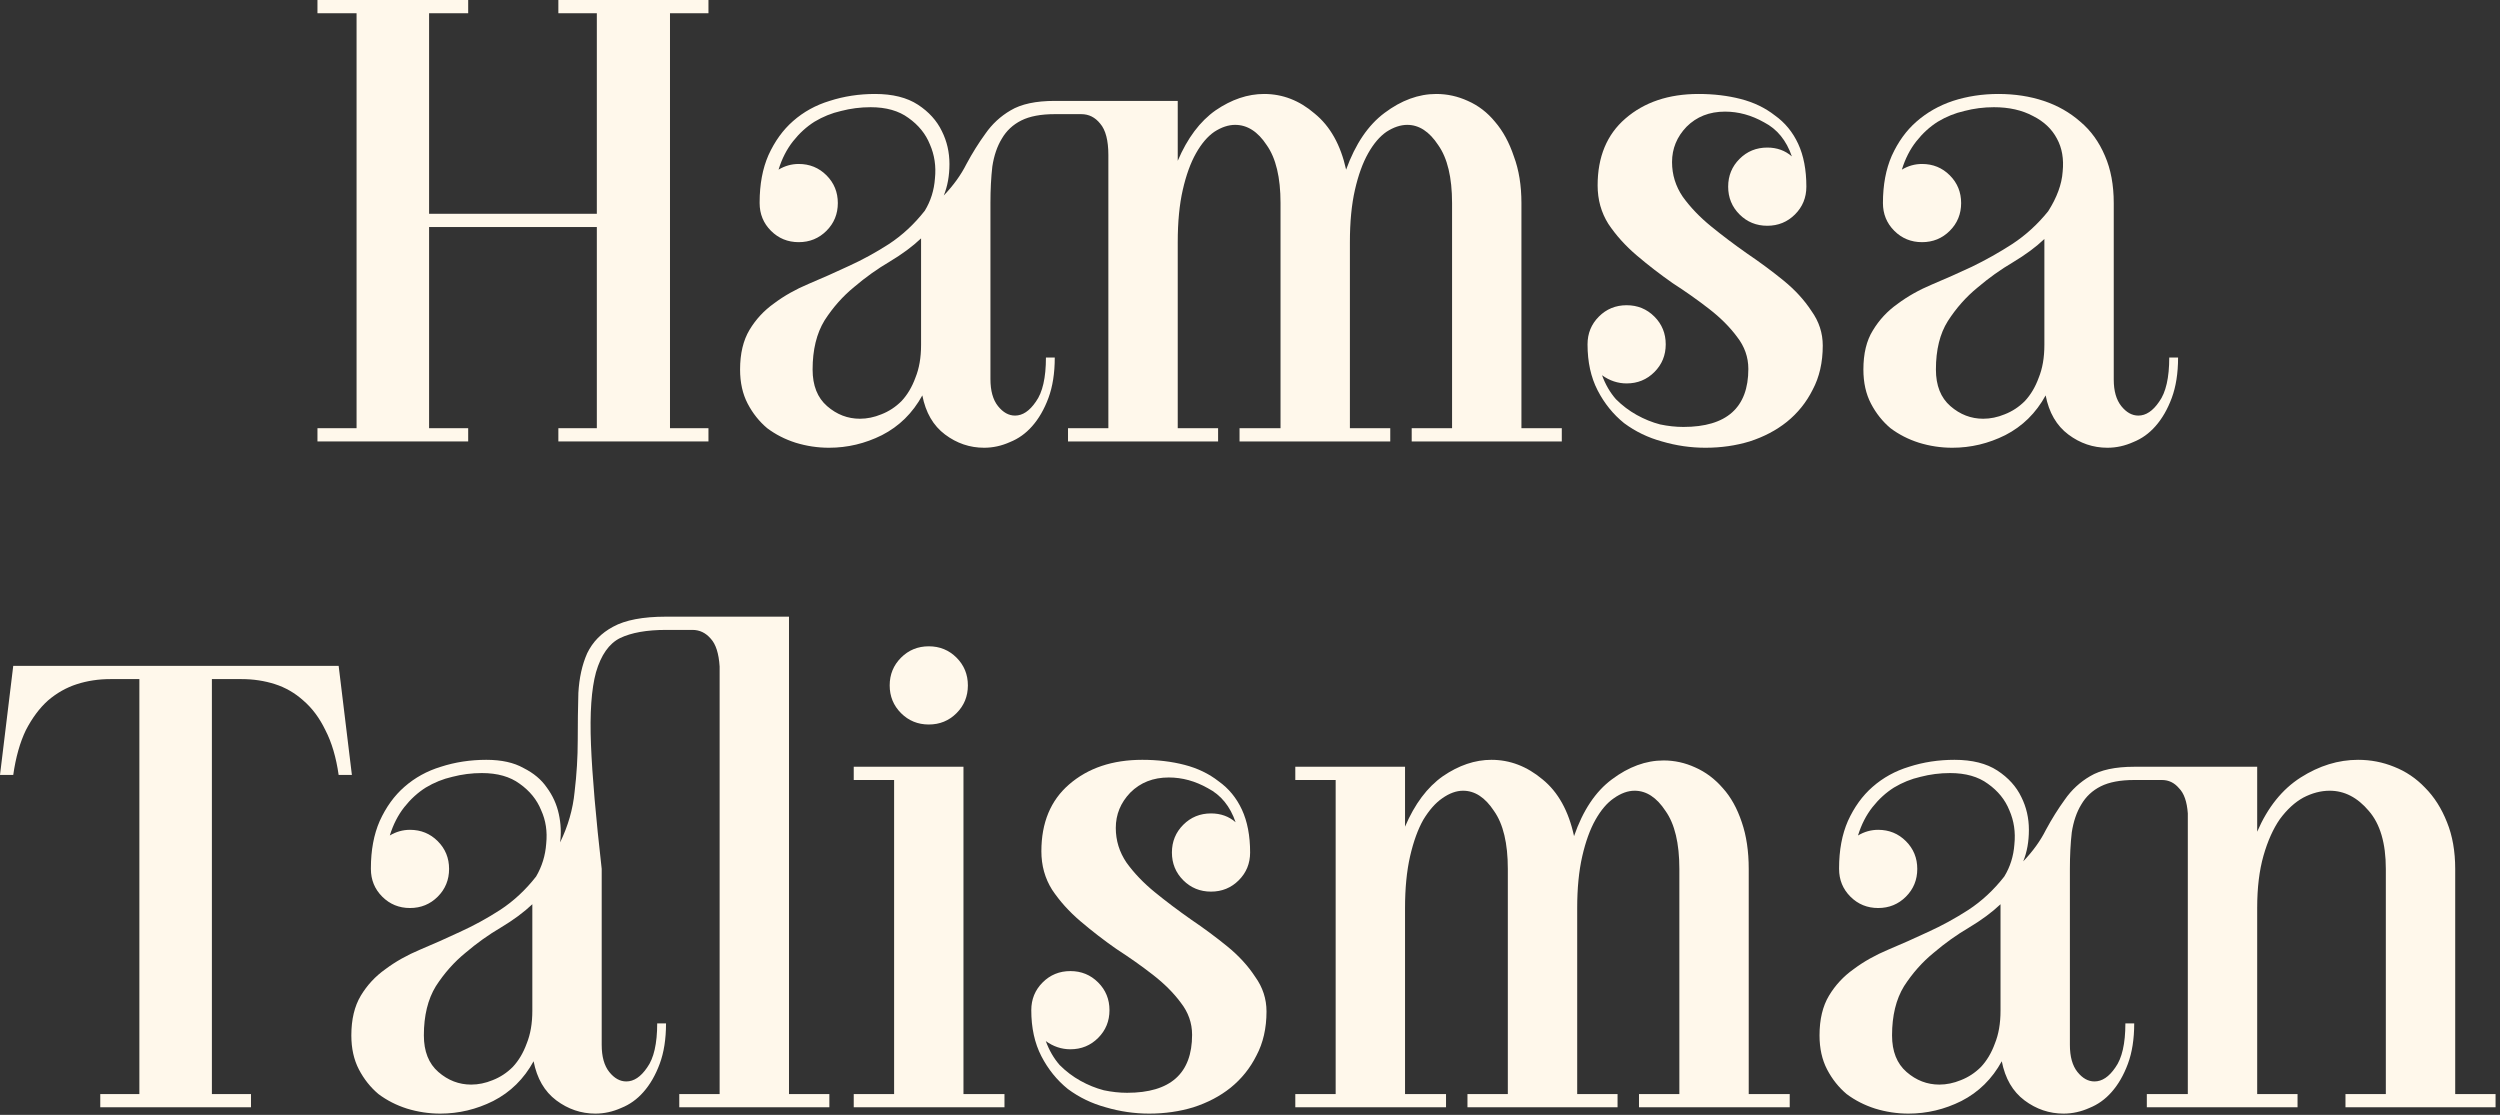 <svg xmlns="http://www.w3.org/2000/svg" fill="none" viewBox="0 0 222 99" height="99" width="222">
<rect x="0" y="0" width="222" height="99" fill="#333333" stroke="none"/>
<path fill="#FFF8EB" d="M193.413 31.752C193.413 33.134 193.226 34.328 192.853 35.336C192.479 36.344 191.994 37.184 191.397 37.856C190.837 38.491 190.183 38.958 189.437 39.256C188.69 39.592 187.925 39.76 187.141 39.76C185.871 39.76 184.714 39.368 183.669 38.584C182.623 37.8 181.951 36.643 181.653 35.112C180.794 36.68 179.599 37.856 178.069 38.64C176.575 39.387 175.007 39.76 173.365 39.76C172.357 39.76 171.367 39.611 170.397 39.312C169.463 39.014 168.623 38.584 167.877 38.024C167.167 37.427 166.589 36.699 166.141 35.84C165.693 34.982 165.469 33.974 165.469 32.816C165.469 31.398 165.749 30.24 166.309 29.344C166.869 28.411 167.597 27.627 168.493 26.992C169.389 26.32 170.415 25.742 171.573 25.256C172.73 24.771 173.906 24.248 175.101 23.688C176.333 23.091 177.527 22.419 178.685 21.672C179.879 20.888 180.943 19.918 181.877 18.76C182.661 17.528 183.09 16.352 183.165 15.232C183.277 14.112 183.109 13.142 182.661 12.32C182.213 11.462 181.503 10.79 180.533 10.304C179.562 9.782 178.405 9.52 177.061 9.52C176.165 9.52 175.287 9.632 174.429 9.856C173.607 10.043 172.823 10.36 172.077 10.808C171.367 11.256 170.733 11.835 170.173 12.544C169.613 13.254 169.183 14.094 168.885 15.064C169.445 14.728 170.042 14.56 170.677 14.56C171.647 14.56 172.469 14.896 173.141 15.568C173.813 16.24 174.149 17.062 174.149 18.032C174.149 19.003 173.813 19.824 173.141 20.496C172.469 21.168 171.647 21.504 170.677 21.504C169.706 21.504 168.885 21.168 168.213 20.496C167.541 19.824 167.205 19.003 167.205 18.032C167.205 16.427 167.466 15.027 167.989 13.832C168.549 12.6 169.277 11.592 170.173 10.808C171.106 9.987 172.189 9.371 173.421 8.96C174.69 8.55 176.034 8.344 177.453 8.344C178.909 8.344 180.253 8.55 181.485 8.96C182.717 9.371 183.799 9.987 184.733 10.808C185.666 11.592 186.394 12.6 186.917 13.832C187.439 15.027 187.701 16.427 187.701 18.032V33.712C187.701 34.72 187.925 35.504 188.373 36.064C188.821 36.624 189.325 36.904 189.885 36.904C190.557 36.904 191.173 36.494 191.733 35.672C192.33 34.851 192.629 33.544 192.629 31.752H193.413ZM181.541 21.224C180.794 21.934 179.861 22.624 178.741 23.296C177.658 23.931 176.613 24.678 175.605 25.536C174.597 26.358 173.719 27.347 172.973 28.504C172.263 29.624 171.909 31.062 171.909 32.816C171.909 34.235 172.338 35.318 173.197 36.064C174.055 36.811 175.026 37.184 176.109 37.184C176.743 37.184 177.378 37.054 178.013 36.792C178.685 36.531 179.282 36.139 179.805 35.616C180.327 35.056 180.738 34.366 181.037 33.544C181.373 32.723 181.541 31.752 181.541 30.632V21.224Z"></path>
<path fill="#FFF8EB" d="M148.477 14.392C148.477 15.512 148.794 16.539 149.429 17.472C150.101 18.406 150.941 19.283 151.949 20.104C152.957 20.926 154.021 21.728 155.141 22.512C156.298 23.296 157.381 24.099 158.389 24.92C159.397 25.742 160.218 26.638 160.853 27.608C161.525 28.542 161.861 29.568 161.861 30.688C161.861 32.182 161.562 33.488 160.965 34.608C160.405 35.728 159.639 36.68 158.669 37.464C157.735 38.211 156.634 38.79 155.365 39.2C154.133 39.574 152.826 39.76 151.445 39.76C150.138 39.76 148.85 39.574 147.581 39.2C146.349 38.864 145.229 38.323 144.221 37.576C143.25 36.792 142.466 35.822 141.869 34.664C141.271 33.507 140.973 32.144 140.973 30.576C140.973 29.606 141.309 28.784 141.981 28.112C142.653 27.44 143.474 27.104 144.445 27.104C145.415 27.104 146.237 27.44 146.909 28.112C147.581 28.784 147.917 29.606 147.917 30.576C147.917 31.547 147.581 32.368 146.909 33.04C146.237 33.712 145.415 34.048 144.445 34.048C143.661 34.048 142.933 33.806 142.261 33.32C142.559 34.142 142.97 34.851 143.493 35.448C144.053 36.008 144.669 36.475 145.341 36.848C146.013 37.222 146.703 37.502 147.413 37.688C148.122 37.838 148.813 37.912 149.485 37.912C153.33 37.912 155.253 36.195 155.253 32.76C155.253 31.715 154.917 30.763 154.245 29.904C153.61 29.046 152.789 28.224 151.781 27.44C150.773 26.656 149.69 25.891 148.533 25.144C147.413 24.36 146.349 23.539 145.341 22.68C144.333 21.822 143.493 20.888 142.821 19.88C142.186 18.872 141.869 17.734 141.869 16.464C141.869 13.926 142.69 11.947 144.333 10.528C146.013 9.072 148.178 8.344 150.829 8.344C152.173 8.344 153.423 8.494 154.581 8.792C155.738 9.091 156.746 9.576 157.605 10.248C158.501 10.883 159.191 11.723 159.677 12.768C160.162 13.814 160.405 15.083 160.405 16.576C160.405 17.547 160.069 18.368 159.397 19.04C158.725 19.712 157.903 20.048 156.933 20.048C155.962 20.048 155.141 19.712 154.469 19.04C153.797 18.368 153.461 17.547 153.461 16.576C153.461 15.606 153.797 14.784 154.469 14.112C155.141 13.44 155.962 13.104 156.933 13.104C157.791 13.104 158.519 13.366 159.117 13.888C158.631 12.47 157.81 11.462 156.653 10.864C155.533 10.23 154.375 9.912 153.181 9.912C151.799 9.912 150.661 10.36 149.765 11.256C148.906 12.152 148.477 13.198 148.477 14.392Z"></path>
<path fill="#FFF8EB" d="M135.103 38.024H138.687V39.2H125.359V38.024H128.943V18.032C128.943 15.755 128.532 14.038 127.711 12.88C126.927 11.686 126.012 11.088 124.967 11.088C124.369 11.088 123.753 11.294 123.119 11.704C122.521 12.115 121.98 12.75 121.495 13.608C121.009 14.467 120.617 15.55 120.319 16.856C120.02 18.163 119.871 19.712 119.871 21.504V38.024H123.455V39.2H110.071V38.024H113.711V18.032C113.711 15.755 113.3 14.038 112.479 12.88C111.695 11.686 110.761 11.088 109.679 11.088C109.081 11.088 108.465 11.294 107.831 11.704C107.233 12.115 106.692 12.75 106.207 13.608C105.721 14.467 105.329 15.55 105.031 16.856C104.732 18.163 104.583 19.712 104.583 21.504V38.024H108.167V39.2H94.839V38.024H98.423V13.776C98.423 12.47 98.18 11.536 97.695 10.976C97.247 10.416 96.687 10.136 96.015 10.136H93.663C92.431 10.136 91.441 10.323 90.695 10.696C89.948 11.07 89.369 11.611 88.959 12.32C88.548 12.992 88.268 13.814 88.119 14.784C88.007 15.755 87.951 16.838 87.951 18.032V33.656C87.951 34.702 88.175 35.504 88.623 36.064C89.071 36.624 89.575 36.904 90.135 36.904C90.807 36.904 91.423 36.494 91.983 35.672C92.58 34.851 92.879 33.544 92.879 31.752H93.663C93.663 33.134 93.476 34.328 93.103 35.336C92.729 36.344 92.244 37.184 91.647 37.856C91.087 38.491 90.433 38.958 89.687 39.256C88.94 39.592 88.175 39.76 87.391 39.76C86.121 39.76 84.964 39.368 83.919 38.584C82.873 37.8 82.201 36.643 81.903 35.112C81.044 36.68 79.849 37.856 78.319 38.64C76.825 39.387 75.257 39.76 73.615 39.76C72.607 39.76 71.617 39.611 70.647 39.312C69.713 39.014 68.873 38.584 68.127 38.024C67.417 37.427 66.839 36.699 66.391 35.84C65.943 34.982 65.719 33.974 65.719 32.816C65.719 31.398 65.999 30.222 66.559 29.288C67.119 28.355 67.847 27.571 68.743 26.936C69.639 26.264 70.665 25.686 71.823 25.2C72.98 24.715 74.156 24.192 75.351 23.632C76.583 23.072 77.777 22.419 78.935 21.672C80.129 20.888 81.193 19.899 82.127 18.704C82.649 17.846 82.948 16.894 83.023 15.848C83.135 14.766 82.985 13.758 82.575 12.824C82.201 11.891 81.567 11.107 80.671 10.472C79.812 9.838 78.692 9.52 77.311 9.52C76.415 9.52 75.537 9.632 74.679 9.856C73.857 10.043 73.073 10.36 72.327 10.808C71.617 11.256 70.983 11.835 70.423 12.544C69.863 13.254 69.433 14.094 69.135 15.064C69.695 14.728 70.292 14.56 70.927 14.56C71.897 14.56 72.719 14.896 73.391 15.568C74.063 16.24 74.399 17.062 74.399 18.032C74.399 19.003 74.063 19.824 73.391 20.496C72.719 21.168 71.897 21.504 70.927 21.504C69.956 21.504 69.135 21.168 68.463 20.496C67.791 19.824 67.455 19.003 67.455 18.032V17.976C67.455 16.371 67.716 14.971 68.239 13.776C68.799 12.544 69.527 11.536 70.423 10.752C71.356 9.931 72.439 9.334 73.671 8.96C74.94 8.55 76.284 8.344 77.703 8.344C79.271 8.344 80.54 8.662 81.511 9.296C82.481 9.931 83.191 10.715 83.639 11.648C84.087 12.544 84.311 13.515 84.311 14.56C84.311 15.606 84.143 16.539 83.807 17.36C84.665 16.464 85.337 15.531 85.823 14.56C86.345 13.59 86.905 12.694 87.503 11.872C88.1 11.014 88.847 10.323 89.743 9.8C90.676 9.24 91.983 8.96 93.663 8.96H104.583V14.28C105.441 12.264 106.561 10.771 107.943 9.8C109.361 8.83 110.799 8.344 112.255 8.344C113.897 8.344 115.391 8.923 116.735 10.08C118.116 11.2 119.049 12.862 119.535 15.064C120.356 12.787 121.495 11.107 122.951 10.024C124.444 8.904 125.975 8.344 127.543 8.344C128.513 8.344 129.447 8.55 130.343 8.96C131.276 9.371 132.079 9.987 132.751 10.808C133.46 11.63 134.02 12.656 134.431 13.888C134.879 15.083 135.103 16.464 135.103 18.032V38.024ZM81.791 21.168C81.044 21.878 80.111 22.568 78.991 23.24C77.908 23.875 76.863 24.622 75.855 25.48C74.847 26.302 73.969 27.291 73.223 28.448C72.513 29.606 72.159 31.062 72.159 32.816C72.159 34.235 72.588 35.318 73.447 36.064C74.305 36.811 75.276 37.184 76.359 37.184C76.993 37.184 77.628 37.054 78.263 36.792C78.935 36.531 79.532 36.139 80.055 35.616C80.577 35.056 80.988 34.366 81.287 33.544C81.623 32.723 81.791 31.752 81.791 30.632V21.168Z"></path>
<path fill="#FFF8EB" d="M59.495 1.176V38.024H62.911V39.2H49.583V38.024H52.999V20.16H38.103V38.024H41.575V39.2H28.191V38.024H31.663V1.176H28.191V0H41.575V1.176H38.103V18.984H52.999V1.176H49.583V0H62.911V1.176H59.495Z"></path>
<path fill="#FFF8EB" d="M218.022 97.152H221.606V98.328H208.278V97.152H211.862V77.16C211.862 74.883 211.358 73.165 210.35 72.008C209.342 70.814 208.185 70.216 206.878 70.216C206.094 70.216 205.31 70.421 204.526 70.832C203.78 71.243 203.089 71.877 202.454 72.736C201.857 73.595 201.372 74.677 200.998 75.984C200.625 77.291 200.438 78.84 200.438 80.632V97.152H204.022V98.328H190.638V97.152H194.278V72.232C194.204 71.187 193.942 70.44 193.494 69.992C193.084 69.507 192.58 69.264 191.982 69.264H189.518C188.286 69.264 187.297 69.451 186.55 69.824C185.804 70.198 185.225 70.739 184.814 71.448C184.404 72.12 184.124 72.942 183.974 73.912C183.862 74.883 183.806 75.966 183.806 77.16V92.784C183.806 93.829 184.03 94.632 184.478 95.192C184.926 95.752 185.43 96.032 185.99 96.032C186.662 96.032 187.278 95.621 187.838 94.8C188.436 93.979 188.734 92.672 188.734 90.88H189.518C189.518 92.261 189.332 93.456 188.958 94.464C188.585 95.472 188.1 96.312 187.502 96.984C186.942 97.619 186.289 98.085 185.542 98.384C184.796 98.72 184.03 98.888 183.246 98.888C181.977 98.888 180.82 98.496 179.774 97.712C178.729 96.928 178.057 95.771 177.758 94.24C176.9 95.808 175.705 96.984 174.174 97.768C172.681 98.515 171.113 98.888 169.47 98.888C168.462 98.888 167.473 98.739 166.502 98.44C165.569 98.141 164.729 97.712 163.982 97.152C163.273 96.555 162.694 95.827 162.246 94.968C161.798 94.109 161.574 93.102 161.574 91.944C161.574 90.525 161.854 89.35 162.414 88.416C162.974 87.483 163.702 86.699 164.598 86.064C165.494 85.392 166.521 84.814 167.678 84.328C168.836 83.843 170.012 83.32 171.206 82.76C172.438 82.2 173.633 81.547 174.79 80.8C175.985 80.016 177.049 79.027 177.982 77.832C178.505 76.974 178.804 76.022 178.878 74.976C178.99 73.894 178.841 72.885 178.43 71.952C178.057 71.019 177.422 70.235 176.526 69.6C175.668 68.966 174.548 68.648 173.166 68.648C172.27 68.648 171.393 68.76 170.534 68.984C169.713 69.171 168.929 69.488 168.182 69.936C167.473 70.384 166.838 70.963 166.278 71.672C165.718 72.382 165.289 73.222 164.99 74.192C165.55 73.856 166.148 73.688 166.782 73.688C167.753 73.688 168.574 74.024 169.246 74.696C169.918 75.368 170.254 76.189 170.254 77.16C170.254 78.131 169.918 78.952 169.246 79.624C168.574 80.296 167.753 80.632 166.782 80.632C165.812 80.632 164.99 80.296 164.318 79.624C163.646 78.952 163.31 78.131 163.31 77.16V77.104C163.31 75.499 163.572 74.099 164.094 72.904C164.654 71.672 165.382 70.664 166.278 69.88C167.212 69.059 168.294 68.462 169.526 68.088C170.796 67.677 172.14 67.472 173.558 67.472C175.126 67.472 176.396 67.79 177.366 68.424C178.337 69.059 179.046 69.843 179.494 70.776C179.942 71.672 180.166 72.643 180.166 73.688C180.166 74.734 179.998 75.667 179.662 76.488C180.521 75.592 181.193 74.659 181.678 73.688C182.201 72.718 182.761 71.822 183.358 71C183.956 70.141 184.702 69.451 185.598 68.928C186.532 68.368 187.838 68.088 189.518 68.088H200.438V73.856C201.372 71.691 202.66 70.085 204.302 69.04C205.945 67.995 207.644 67.472 209.398 67.472C210.518 67.472 211.582 67.677 212.59 68.088C213.636 68.499 214.55 69.115 215.334 69.936C216.156 70.757 216.809 71.784 217.294 73.016C217.78 74.211 218.022 75.592 218.022 77.16V97.152ZM177.646 80.296C176.9 81.005 175.966 81.696 174.846 82.368C173.764 83.003 172.718 83.749 171.71 84.608C170.702 85.43 169.825 86.419 169.078 87.576C168.369 88.734 168.014 90.189 168.014 91.944C168.014 93.363 168.444 94.445 169.302 95.192C170.161 95.939 171.132 96.312 172.214 96.312C172.849 96.312 173.484 96.181 174.118 95.92C174.79 95.659 175.388 95.267 175.91 94.744C176.433 94.184 176.844 93.493 177.142 92.672C177.478 91.851 177.646 90.88 177.646 89.76V80.296Z"></path>
<path fill="#FFF8EB" d="M158.927 97.152V98.328H145.543V97.152H149.127V77.16C149.127 74.883 148.717 73.165 147.895 72.008C147.111 70.814 146.197 70.216 145.151 70.216C144.554 70.216 143.938 70.44 143.303 70.888C142.706 71.299 142.165 71.933 141.679 72.792C141.194 73.651 140.802 74.734 140.503 76.04C140.205 77.347 140.055 78.877 140.055 80.632V97.152H143.639V98.328H130.311V97.152H133.895V77.16C133.895 74.883 133.485 73.165 132.663 72.008C131.879 70.814 130.965 70.216 129.919 70.216C129.322 70.216 128.706 70.44 128.071 70.888C127.474 71.299 126.914 71.933 126.391 72.792C125.906 73.651 125.514 74.734 125.215 76.04C124.917 77.347 124.767 78.877 124.767 80.632V97.152H128.407V98.328H115.023V97.152H118.607V69.264H115.023V68.088H124.767V73.408C125.626 71.392 126.746 69.899 128.127 68.928C129.546 67.957 130.983 67.472 132.439 67.472C134.082 67.472 135.594 68.051 136.975 69.208C138.357 70.328 139.29 72.008 139.775 74.248C140.559 71.971 141.679 70.291 143.135 69.208C144.629 68.088 146.159 67.528 147.727 67.528C148.698 67.528 149.631 67.734 150.527 68.144C151.461 68.555 152.282 69.171 152.991 69.992C153.701 70.776 154.261 71.784 154.671 73.016C155.082 74.211 155.287 75.592 155.287 77.16V97.152H158.927Z"></path>
<path fill="#FFF8EB" d="M99.082 73.52C99.082 74.64 99.4 75.667 100.034 76.6C100.706 77.534 101.546 78.411 102.554 79.232C103.562 80.053 104.626 80.856 105.746 81.64C106.903 82.424 107.986 83.227 108.994 84.048C110.002 84.87 110.823 85.766 111.458 86.736C112.13 87.669 112.466 88.696 112.466 89.816C112.466 91.309 112.167 92.616 111.57 93.736C111.01 94.856 110.245 95.808 109.274 96.592C108.341 97.339 107.239 97.918 105.97 98.328C104.738 98.701 103.431 98.888 102.05 98.888C100.743 98.888 99.456 98.701 98.186 98.328C96.954 97.992 95.834 97.451 94.826 96.704C93.856 95.92 93.072 94.95 92.474 93.792C91.877 92.635 91.578 91.272 91.578 89.704C91.578 88.734 91.914 87.912 92.586 87.24C93.258 86.568 94.079 86.232 95.05 86.232C96.021 86.232 96.842 86.568 97.514 87.24C98.186 87.912 98.522 88.734 98.522 89.704C98.522 90.675 98.186 91.496 97.514 92.168C96.842 92.84 96.021 93.176 95.05 93.176C94.266 93.176 93.538 92.933 92.866 92.448C93.165 93.269 93.576 93.979 94.098 94.576C94.658 95.136 95.274 95.603 95.946 95.976C96.618 96.35 97.309 96.629 98.018 96.816C98.728 96.966 99.418 97.04 100.09 97.04C103.935 97.04 105.858 95.323 105.858 91.888C105.858 90.843 105.522 89.891 104.85 89.032C104.215 88.174 103.394 87.352 102.386 86.568C101.378 85.784 100.295 85.019 99.138 84.272C98.018 83.488 96.954 82.667 95.946 81.808C94.938 80.95 94.098 80.016 93.426 79.008C92.791 78 92.474 76.862 92.474 75.592C92.474 73.053 93.296 71.075 94.938 69.656C96.618 68.2 98.784 67.472 101.434 67.472C102.778 67.472 104.029 67.621 105.186 67.92C106.343 68.219 107.351 68.704 108.21 69.376C109.106 70.011 109.797 70.851 110.282 71.896C110.767 72.942 111.01 74.211 111.01 75.704C111.01 76.675 110.674 77.496 110.002 78.168C109.33 78.84 108.509 79.176 107.538 79.176C106.567 79.176 105.746 78.84 105.074 78.168C104.402 77.496 104.066 76.675 104.066 75.704C104.066 74.734 104.402 73.912 105.074 73.24C105.746 72.568 106.567 72.232 107.538 72.232C108.397 72.232 109.125 72.493 109.722 73.016C109.237 71.597 108.415 70.59 107.258 69.992C106.138 69.358 104.981 69.04 103.786 69.04C102.405 69.04 101.266 69.488 100.37 70.384C99.511 71.28 99.082 72.326 99.082 73.52Z"></path>
<path fill="#FFF8EB" d="M82.477 64.336C81.506 64.336 80.684 64 80.013 63.328C79.341 62.656 79.004 61.835 79.004 60.864C79.004 59.893 79.341 59.072 80.013 58.4C80.684 57.728 81.506 57.392 82.477 57.392C83.447 57.392 84.269 57.728 84.941 58.4C85.612 59.072 85.948 59.893 85.948 60.864C85.948 61.835 85.612 62.656 84.941 63.328C84.269 64 83.447 64.336 82.477 64.336ZM89.197 97.152V98.328H75.812V97.152H79.397V69.264H75.812V68.088H85.556V97.152H89.197Z"></path>
<path fill="#FFF8EB" d="M73.647 97.152V98.328H60.319V97.152H63.903V59.184C63.829 58.027 63.567 57.206 63.119 56.72C62.671 56.198 62.13 55.936 61.495 55.936H59.143C57.426 55.936 56.063 56.179 55.055 56.664C54.085 57.15 53.375 58.158 52.927 59.688C52.517 61.182 52.367 63.328 52.479 66.128C52.591 68.891 52.908 72.568 53.431 77.16V92.784C53.431 93.83 53.655 94.632 54.103 95.192C54.551 95.752 55.055 96.032 55.615 96.032C56.287 96.032 56.903 95.622 57.463 94.8C58.061 93.979 58.359 92.672 58.359 90.88H59.143C59.143 92.262 58.957 93.456 58.583 94.464C58.21 95.472 57.725 96.312 57.127 96.984C56.567 97.619 55.914 98.086 55.167 98.384C54.421 98.72 53.655 98.888 52.871 98.888C51.602 98.888 50.445 98.496 49.399 97.712C48.354 96.928 47.682 95.771 47.383 94.24C46.525 95.808 45.33 96.984 43.799 97.768C42.306 98.515 40.738 98.888 39.095 98.888C38.087 98.888 37.098 98.739 36.127 98.44C35.194 98.142 34.354 97.712 33.607 97.152C32.898 96.555 32.319 95.827 31.871 94.968C31.423 94.11 31.199 93.102 31.199 91.944C31.199 90.526 31.479 89.35 32.039 88.416C32.599 87.483 33.327 86.699 34.223 86.064C35.119 85.392 36.146 84.814 37.303 84.328C38.461 83.843 39.637 83.32 40.831 82.76C42.063 82.2 43.258 81.547 44.415 80.8C45.61 80.016 46.674 79.027 47.607 77.832C48.13 76.936 48.429 75.966 48.503 74.92C48.615 73.838 48.466 72.848 48.055 71.952C47.682 71.019 47.047 70.235 46.151 69.6C45.292 68.966 44.173 68.648 42.791 68.648C41.895 68.648 41.018 68.76 40.159 68.984C39.338 69.171 38.554 69.488 37.807 69.936C37.098 70.384 36.463 70.963 35.903 71.672C35.343 72.382 34.914 73.222 34.615 74.192C35.175 73.856 35.773 73.688 36.407 73.688C37.378 73.688 38.199 74.024 38.871 74.696C39.543 75.368 39.879 76.19 39.879 77.16C39.879 78.131 39.543 78.952 38.871 79.624C38.199 80.296 37.378 80.632 36.407 80.632C35.437 80.632 34.615 80.296 33.943 79.624C33.271 78.952 32.935 78.131 32.935 77.16V77.104C32.935 75.499 33.197 74.099 33.719 72.904C34.279 71.672 35.007 70.664 35.903 69.88C36.837 69.059 37.919 68.462 39.151 68.088C40.42 67.678 41.765 67.472 43.183 67.472C44.527 67.472 45.629 67.715 46.487 68.2C47.383 68.648 48.074 69.227 48.559 69.936C49.082 70.646 49.437 71.43 49.623 72.288C49.81 73.147 49.847 73.987 49.735 74.808C50.445 73.352 50.874 71.859 51.023 70.328C51.21 68.76 51.303 67.23 51.303 65.736C51.303 64.243 51.322 62.843 51.359 61.536C51.434 60.192 51.695 59.016 52.143 58.008C52.629 57 53.394 56.216 54.439 55.656C55.522 55.059 57.09 54.76 59.143 54.76H70.063V97.152H73.647ZM47.271 80.296C46.525 81.006 45.591 81.696 44.471 82.368C43.389 83.003 42.343 83.75 41.335 84.608C40.327 85.43 39.45 86.419 38.703 87.576C37.994 88.734 37.639 90.19 37.639 91.944C37.639 93.363 38.069 94.446 38.927 95.192C39.786 95.939 40.757 96.312 41.839 96.312C42.474 96.312 43.109 96.182 43.743 95.92C44.415 95.659 45.013 95.267 45.535 94.744C46.058 94.184 46.469 93.494 46.767 92.672C47.103 91.851 47.271 90.88 47.271 89.76V80.296Z"></path>
<path fill="#FFF8EB" d="M30.072 59.128L31.248 68.816H30.072C29.848 67.248 29.456 65.923 28.896 64.84C28.373 63.757 27.72 62.88 26.936 62.208C26.189 61.536 25.349 61.051 24.416 60.752C23.483 60.453 22.493 60.304 21.448 60.304H18.816V97.152H22.288V98.328H8.904V97.152H12.376V60.304H9.8C8.755 60.304 7.765 60.453 6.832 60.752C5.899 61.051 5.04 61.536 4.256 62.208C3.509 62.88 2.856 63.757 2.296 64.84C1.773 65.923 1.4 67.248 1.176 68.816H0L1.176 59.128H30.072Z"></path>
</svg>

